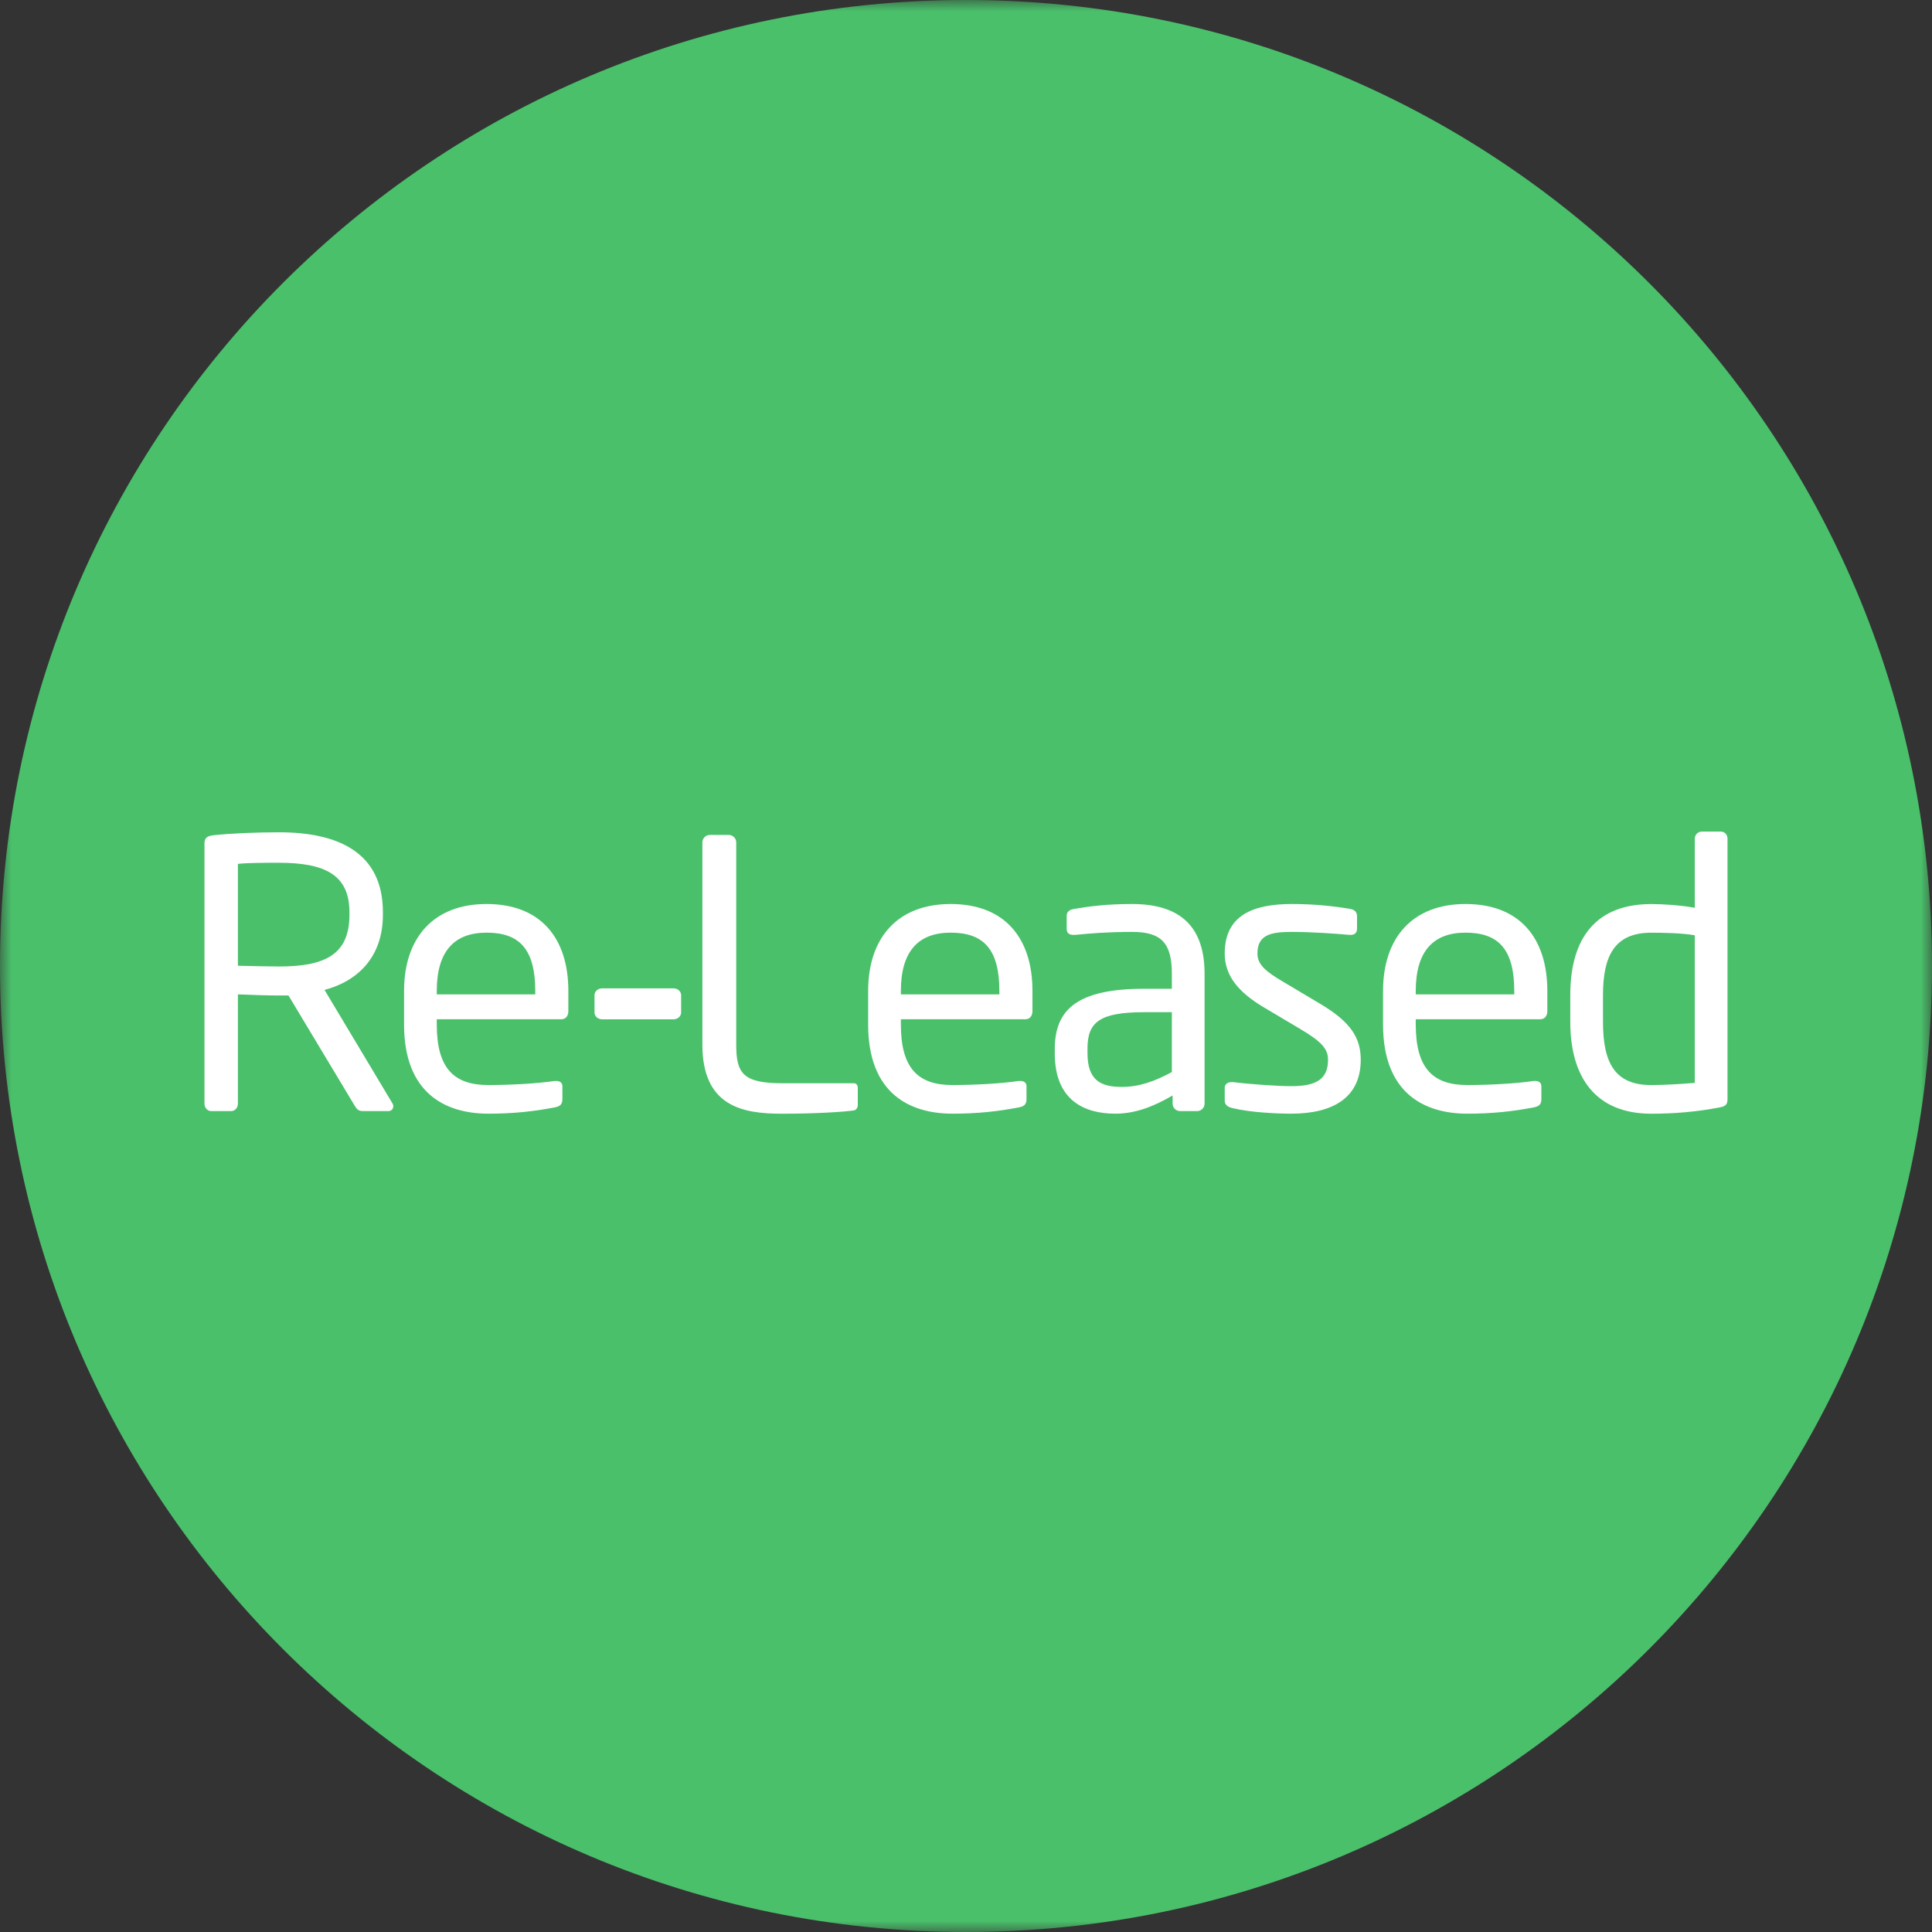 <svg width="85" height="85" viewBox="0 0 85 85" fill="none" xmlns="http://www.w3.org/2000/svg">
<rect x="0" y="0" width="85" height="85" fill="#333333" stroke="none"/>
<mask id="mask0_0_3014" style="mask-type:alpha" maskUnits="userSpaceOnUse" x="0" y="0" width="85" height="85">
<path fill-rule="evenodd" clip-rule="evenodd" d="M0 0H85V85H0V0Z" fill="white"/>
</mask>
<g mask="url(#mask0_0_3014)">
<path fill-rule="evenodd" clip-rule="evenodd" d="M85 42.5C85 65.972 65.972 85 42.5 85C19.028 85 0 65.972 0 42.5C0 19.028 19.028 0 42.5 0C65.972 0 85 19.028 85 42.5" fill="#4AC06B"/>
</g>
<path fill-rule="evenodd" clip-rule="evenodd" d="M29.967 44.545C29.967 44.71 29.819 44.845 29.636 44.845H26.487C26.304 44.845 26.156 44.71 26.156 44.545V43.785C26.156 43.619 26.304 43.484 26.487 43.484H29.636C29.819 43.484 29.967 43.619 29.967 43.785V44.545Z" fill="white"/>
<path fill-rule="evenodd" clip-rule="evenodd" d="M15.374 40.134C15.374 38.498 14.311 37.958 12.267 37.958C11.759 37.958 10.861 37.958 10.467 38.008V42.489C11.187 42.505 11.89 42.522 12.267 42.522C14.278 42.522 15.374 42.014 15.374 40.248V40.134ZM17.091 48.883H16.045C15.848 48.883 15.75 48.883 15.619 48.67L12.692 43.797H12.545H12.267C11.727 43.797 11.335 43.78 10.467 43.748V48.556C10.467 48.719 10.353 48.883 10.174 48.883H9.29C9.126 48.883 8.996 48.736 8.996 48.556V37.108C8.996 36.879 9.094 36.781 9.389 36.748C10.092 36.666 11.318 36.617 12.267 36.617C14.851 36.617 16.846 37.484 16.846 40.134V40.248C16.846 42.08 15.766 43.159 14.278 43.552L17.254 48.523C17.287 48.572 17.303 48.621 17.303 48.67C17.303 48.784 17.222 48.883 17.091 48.883V48.883Z" fill="white"/>
<path fill-rule="evenodd" clip-rule="evenodd" d="M23.549 43.6C23.549 41.752 22.847 41.033 21.407 41.033C20.001 41.033 19.216 41.834 19.216 43.6V43.748H23.549V43.6ZM24.695 44.843H19.216V45.072C19.216 47.018 19.985 47.738 21.489 47.738C22.437 47.738 23.648 47.672 24.4 47.558H24.482C24.613 47.558 24.743 47.623 24.743 47.787V48.343C24.743 48.555 24.678 48.669 24.417 48.719C23.484 48.898 22.585 48.997 21.489 48.997C19.609 48.997 17.777 48.114 17.777 45.072V43.6C17.777 41.262 19.069 39.773 21.407 39.773C23.795 39.773 25.005 41.278 25.005 43.6V44.483C25.005 44.696 24.89 44.843 24.695 44.843V44.843Z" fill="white"/>
<path fill-rule="evenodd" clip-rule="evenodd" d="M37.575 48.852C37.15 48.917 35.923 48.999 34.386 48.999C32.636 48.999 30.902 48.655 30.902 45.958V37.062C30.902 36.881 31.05 36.734 31.229 36.734H32.063C32.244 36.734 32.391 36.881 32.391 37.062V45.958C32.391 47.2 32.669 47.658 34.402 47.658H37.558C37.673 47.658 37.739 47.74 37.739 47.855V48.623C37.739 48.721 37.673 48.836 37.575 48.852" fill="white"/>
<path fill-rule="evenodd" clip-rule="evenodd" d="M43.968 43.6C43.968 41.752 43.265 41.033 41.825 41.033C40.419 41.033 39.635 41.834 39.635 43.6V43.748H43.968V43.6ZM45.113 44.843H39.635V45.072C39.635 47.018 40.403 47.738 41.908 47.738C42.856 47.738 44.066 47.672 44.818 47.558H44.901C45.031 47.558 45.162 47.623 45.162 47.787V48.343C45.162 48.555 45.096 48.669 44.835 48.719C43.903 48.898 43.003 48.997 41.908 48.997C40.027 48.997 38.195 48.114 38.195 45.072V43.6C38.195 41.262 39.487 39.773 41.825 39.773C44.213 39.773 45.424 41.278 45.424 43.6V44.483C45.424 44.696 45.309 44.843 45.113 44.843V44.843Z" fill="white"/>
<path fill-rule="evenodd" clip-rule="evenodd" d="M51.557 44.532H50.347C48.369 44.532 47.845 44.974 47.845 46.135V46.331C47.845 47.508 48.401 47.82 49.349 47.82C50.102 47.82 50.772 47.591 51.557 47.166V44.532ZM52.67 48.883H51.917C51.738 48.883 51.59 48.735 51.59 48.555V48.196C50.805 48.653 49.988 48.997 49.072 48.997C47.682 48.997 46.406 48.392 46.406 46.347V46.151C46.406 44.385 47.437 43.502 50.347 43.502H51.557V42.848C51.557 41.474 51.083 41 49.808 41C48.745 41 47.96 41.065 47.306 41.131H47.224C47.077 41.131 46.93 41.082 46.93 40.869V40.297C46.93 40.117 47.044 40.019 47.273 39.987C47.943 39.872 48.695 39.773 49.808 39.773C52.081 39.773 52.996 40.918 52.996 42.848V48.555C52.996 48.735 52.85 48.883 52.67 48.883V48.883Z" fill="white"/>
<path fill-rule="evenodd" clip-rule="evenodd" d="M56.81 48.997C56.205 48.997 55.027 48.948 54.226 48.752C54.013 48.703 53.883 48.605 53.883 48.425V47.853C53.883 47.705 54.013 47.608 54.177 47.608H54.243C55.027 47.705 56.221 47.787 56.81 47.787C57.872 47.787 58.428 47.508 58.428 46.626C58.428 46.135 58.134 45.825 57.202 45.269L55.55 44.288C54.553 43.681 53.883 42.979 53.883 41.949C53.883 40.248 55.158 39.773 56.842 39.773C57.758 39.773 58.624 39.856 59.394 39.987C59.606 40.019 59.704 40.134 59.704 40.314V40.853C59.704 41.049 59.59 41.131 59.427 41.131H59.377C58.805 41.082 57.758 41 56.842 41C55.928 41 55.322 41.115 55.322 41.949C55.322 42.44 55.698 42.75 56.449 43.191L58.069 44.156C59.427 44.958 59.867 45.661 59.867 46.626C59.867 48.294 58.641 48.997 56.81 48.997" fill="white"/>
<path fill-rule="evenodd" clip-rule="evenodd" d="M66.621 43.6C66.621 41.752 65.917 41.033 64.478 41.033C63.072 41.033 62.287 41.834 62.287 43.6V43.748H66.621V43.6ZM67.765 44.843H62.287V45.072C62.287 47.018 63.055 47.738 64.559 47.738C65.509 47.738 66.719 47.672 67.471 47.558H67.553C67.683 47.558 67.814 47.623 67.814 47.787V48.343C67.814 48.555 67.749 48.669 67.487 48.719C66.555 48.898 65.655 48.997 64.559 48.997C62.679 48.997 60.848 48.114 60.848 45.072V43.6C60.848 41.262 62.139 39.773 64.478 39.773C66.866 39.773 68.076 41.278 68.076 43.6V44.483C68.076 44.696 67.961 44.843 67.765 44.843V44.843Z" fill="white"/>
<path fill-rule="evenodd" clip-rule="evenodd" d="M74.564 41.149C74.025 41.051 73.174 41.035 72.651 41.035C71.048 41.035 70.525 42.032 70.525 43.782V44.959C70.525 46.742 71.032 47.739 72.651 47.739C73.207 47.739 74.008 47.69 74.564 47.641V41.149ZM75.66 48.721C74.646 48.917 73.649 48.999 72.651 48.999C70.214 48.999 69.086 47.412 69.086 44.959V43.782C69.086 41.214 70.264 39.775 72.651 39.775C73.158 39.775 73.926 39.824 74.564 39.938V36.897C74.564 36.734 74.695 36.586 74.875 36.586H75.709C75.873 36.586 76.003 36.717 76.003 36.897V48.344C76.003 48.557 75.954 48.671 75.66 48.721V48.721Z" fill="white"/>
</svg>
